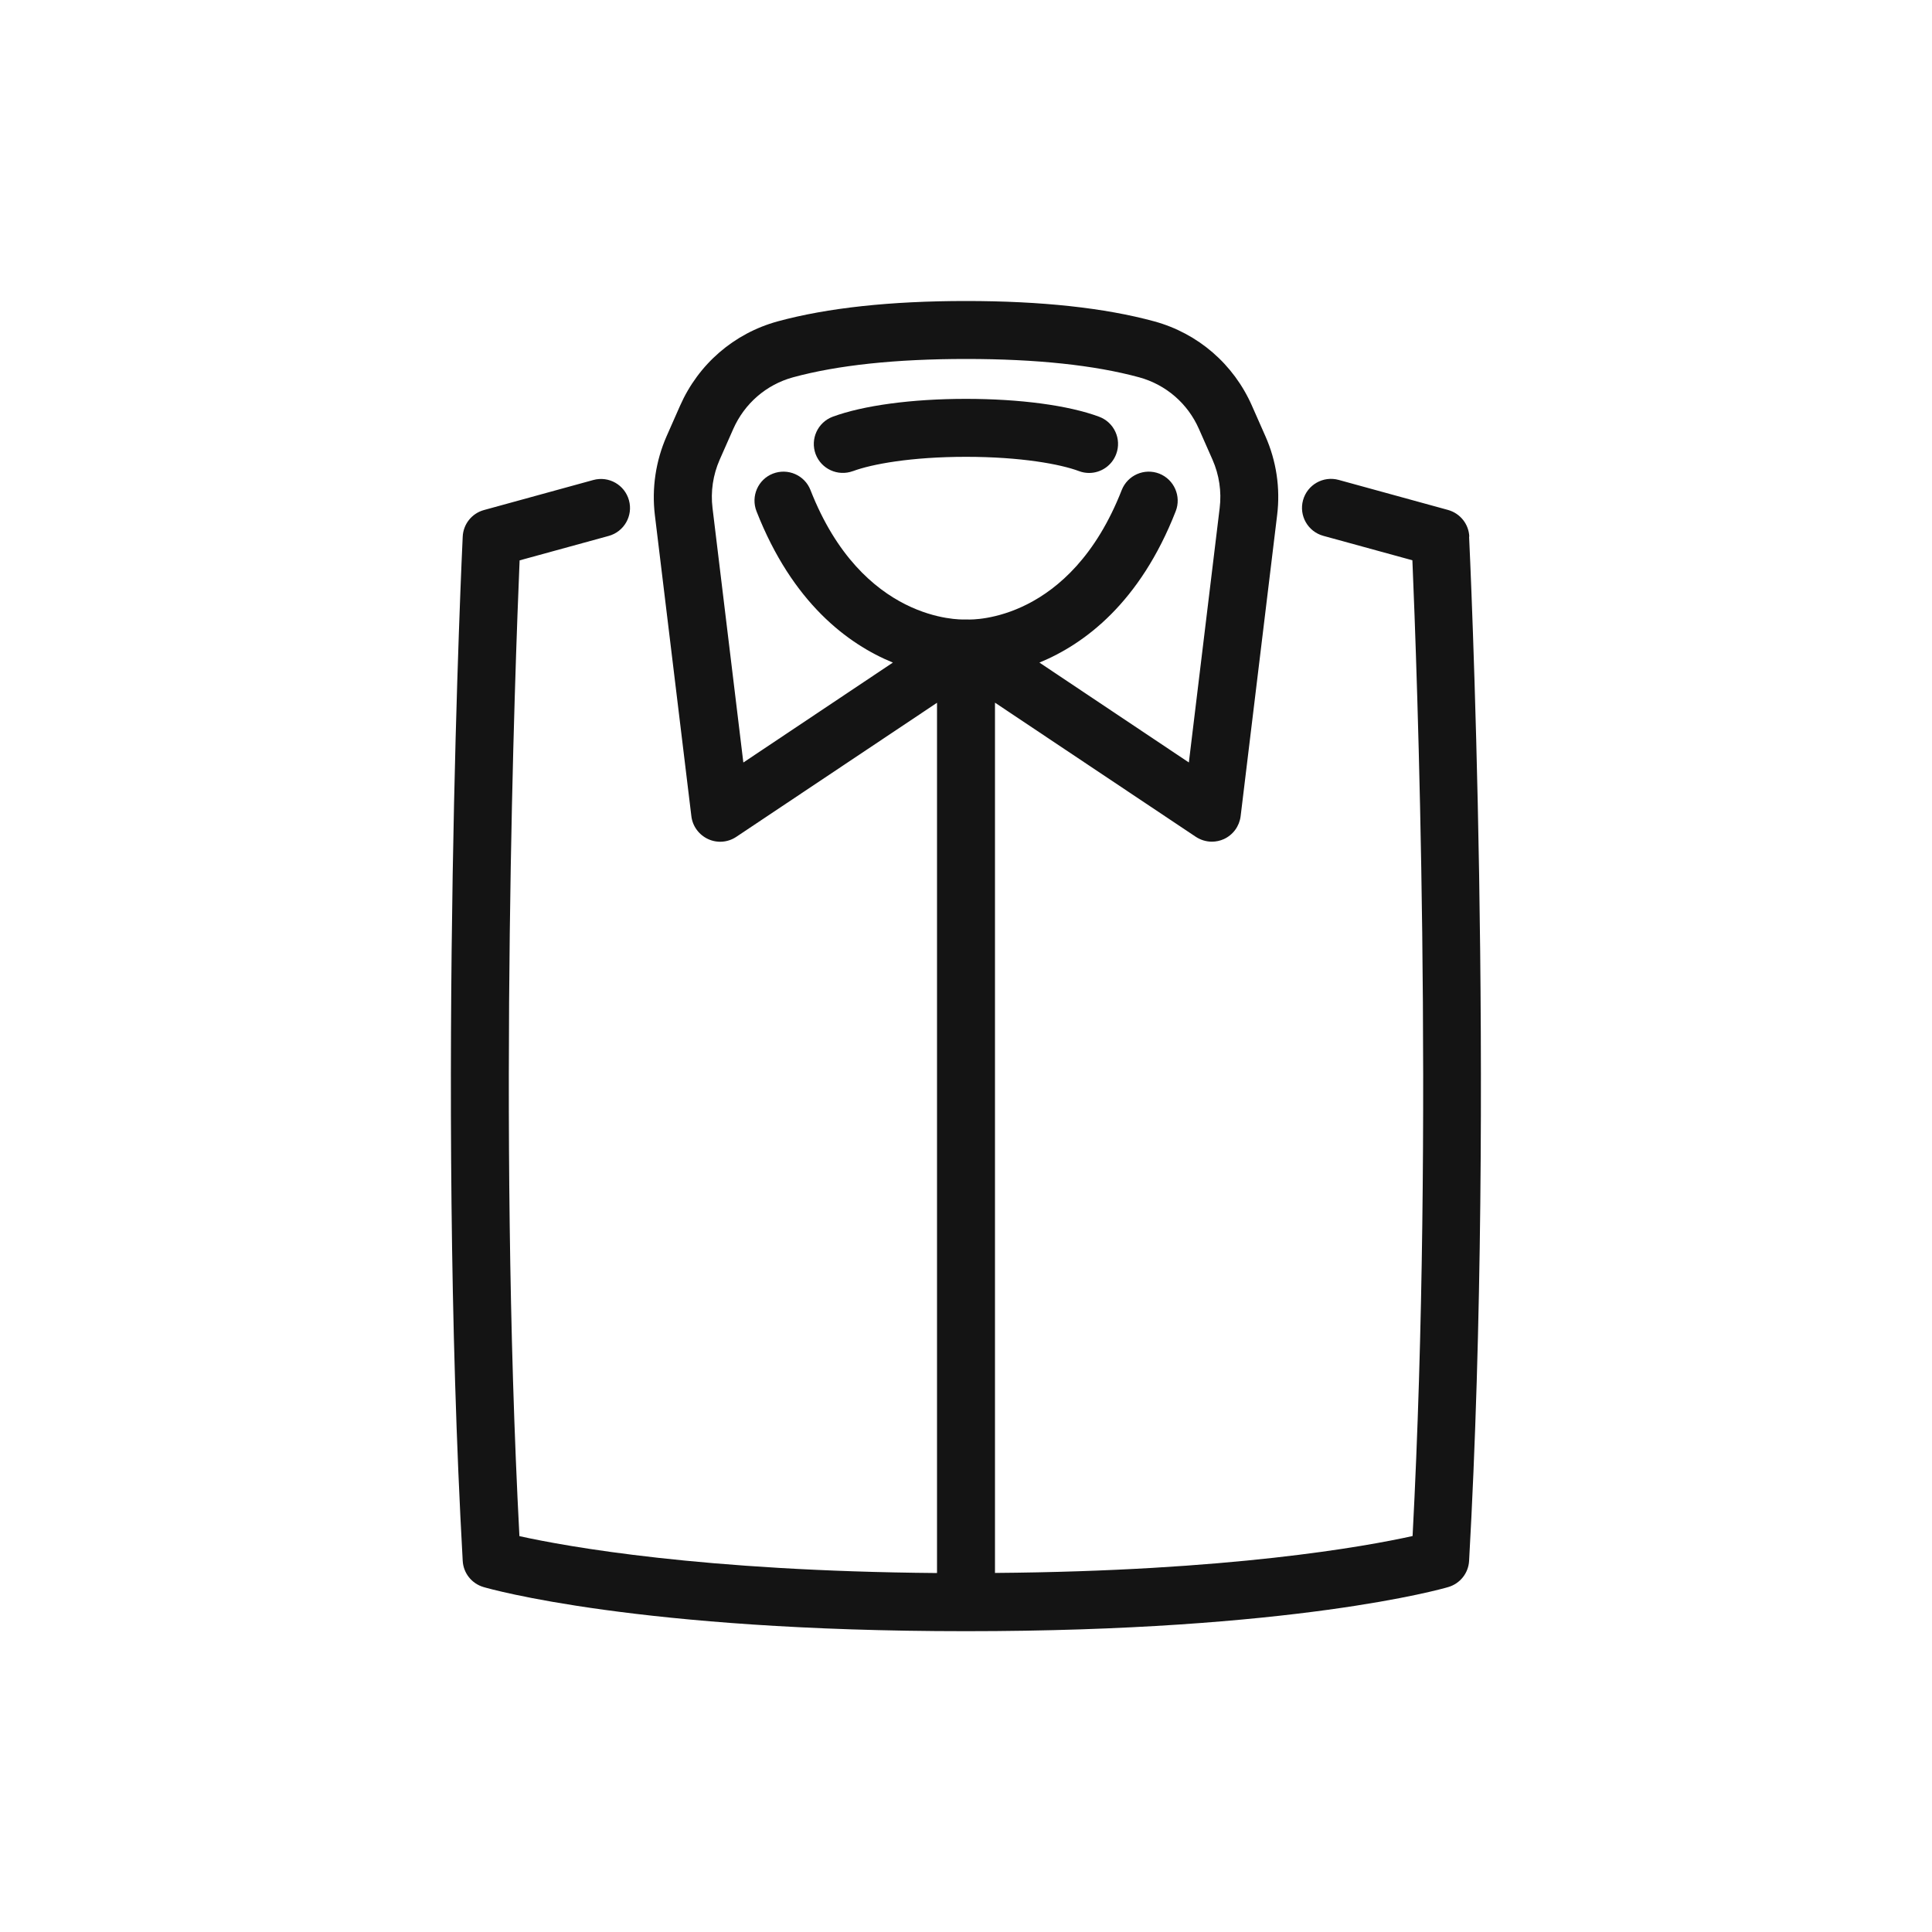 <?xml version="1.0" encoding="UTF-8"?><svg id="_レイヤー_2" xmlns="http://www.w3.org/2000/svg" width="200" height="200" viewBox="0 0 200 200"><defs><style>.cls-1{fill:none;}.cls-1,.cls-2{stroke-width:0px;}.cls-2{fill:#141414;}</style></defs><g id="_レイヤー_2-2"><g id="illustration"><path class="cls-2" d="m88.3,48.77c1.93-.72,6.01-1.48,11.7-1.48s9.78.76,11.7,1.48c.34.13.7.19,1.04.19,1.22,0,2.36-.75,2.81-1.96.58-1.55-.21-3.28-1.77-3.86-3.17-1.18-8.2-1.85-13.79-1.85s-10.62.68-13.79,1.85c-1.55.58-2.34,2.3-1.77,3.86.58,1.55,2.3,2.34,3.86,1.77h.01Z"/><path class="cls-2" d="m152.1,55.54c-.06-1.3-.95-2.4-2.2-2.75l-11.32-3.11c-1.6-.44-3.25.5-3.69,2.1s.5,3.25,2.1,3.69l9.22,2.53c.45,10.65,2.26,58.56.02,101.01-4.93,1.09-18.95,3.63-43.23,3.82v-90.09l20.78,13.88c.5.33,1.08.51,1.67.51.43,0,.85-.09,1.25-.27.95-.44,1.6-1.33,1.73-2.37l3.78-31.18c.34-2.77-.08-5.59-1.21-8.14l-1.4-3.17c-1.9-4.31-5.58-7.49-10.1-8.73-5.13-1.4-11.69-2.11-19.5-2.11s-14.37.71-19.5,2.11c-4.52,1.24-8.2,4.42-10.1,8.73l-1.4,3.17c-1.12,2.56-1.54,5.37-1.21,8.14l3.78,31.18c.12,1.03.78,1.93,1.73,2.37.95.44,2.05.35,2.92-.23l20.78-13.88v90.09c-24.28-.2-38.3-2.73-43.23-3.82-2.24-42.45-.43-90.36.02-101.01l9.22-2.53c1.6-.44,2.54-2.09,2.1-3.69-.44-1.6-2.09-2.54-3.69-2.1l-11.32,3.11c-1.25.34-2.14,1.45-2.2,2.75-.03.57-2.74,57.36,0,106.03.07,1.27.93,2.35,2.15,2.71.64.19,16.01,4.57,49.94,4.57s49.31-4.38,49.94-4.57c1.22-.36,2.08-1.44,2.15-2.71,2.74-48.67.03-105.46,0-106.03h.02Zm-75.15,23.39l-3.19-26.34c-.21-1.7.05-3.43.74-5l1.4-3.17c1.17-2.65,3.42-4.6,6.19-5.36,4.62-1.26,10.64-1.9,17.92-1.9s13.3.64,17.92,1.9c2.77.76,5.03,2.71,6.19,5.36l1.4,3.17c.69,1.57.95,3.3.74,5l-3.19,26.34-15.47-10.34c4.67-1.92,10.41-6.2,14.11-15.67.6-1.54-.16-3.28-1.7-3.89-1.55-.6-3.28.16-3.89,1.7-5.33,13.63-15.43,13.42-15.92,13.4h-.38c-.38,0-10.56.29-15.92-13.4-.6-1.54-2.34-2.3-3.89-1.7-1.54.6-2.3,2.34-1.7,3.89,3.71,9.47,9.44,13.75,14.12,15.67l-15.47,10.34h-.01Z"/></g><rect class="cls-1" width="200" height="200"/></g></svg>